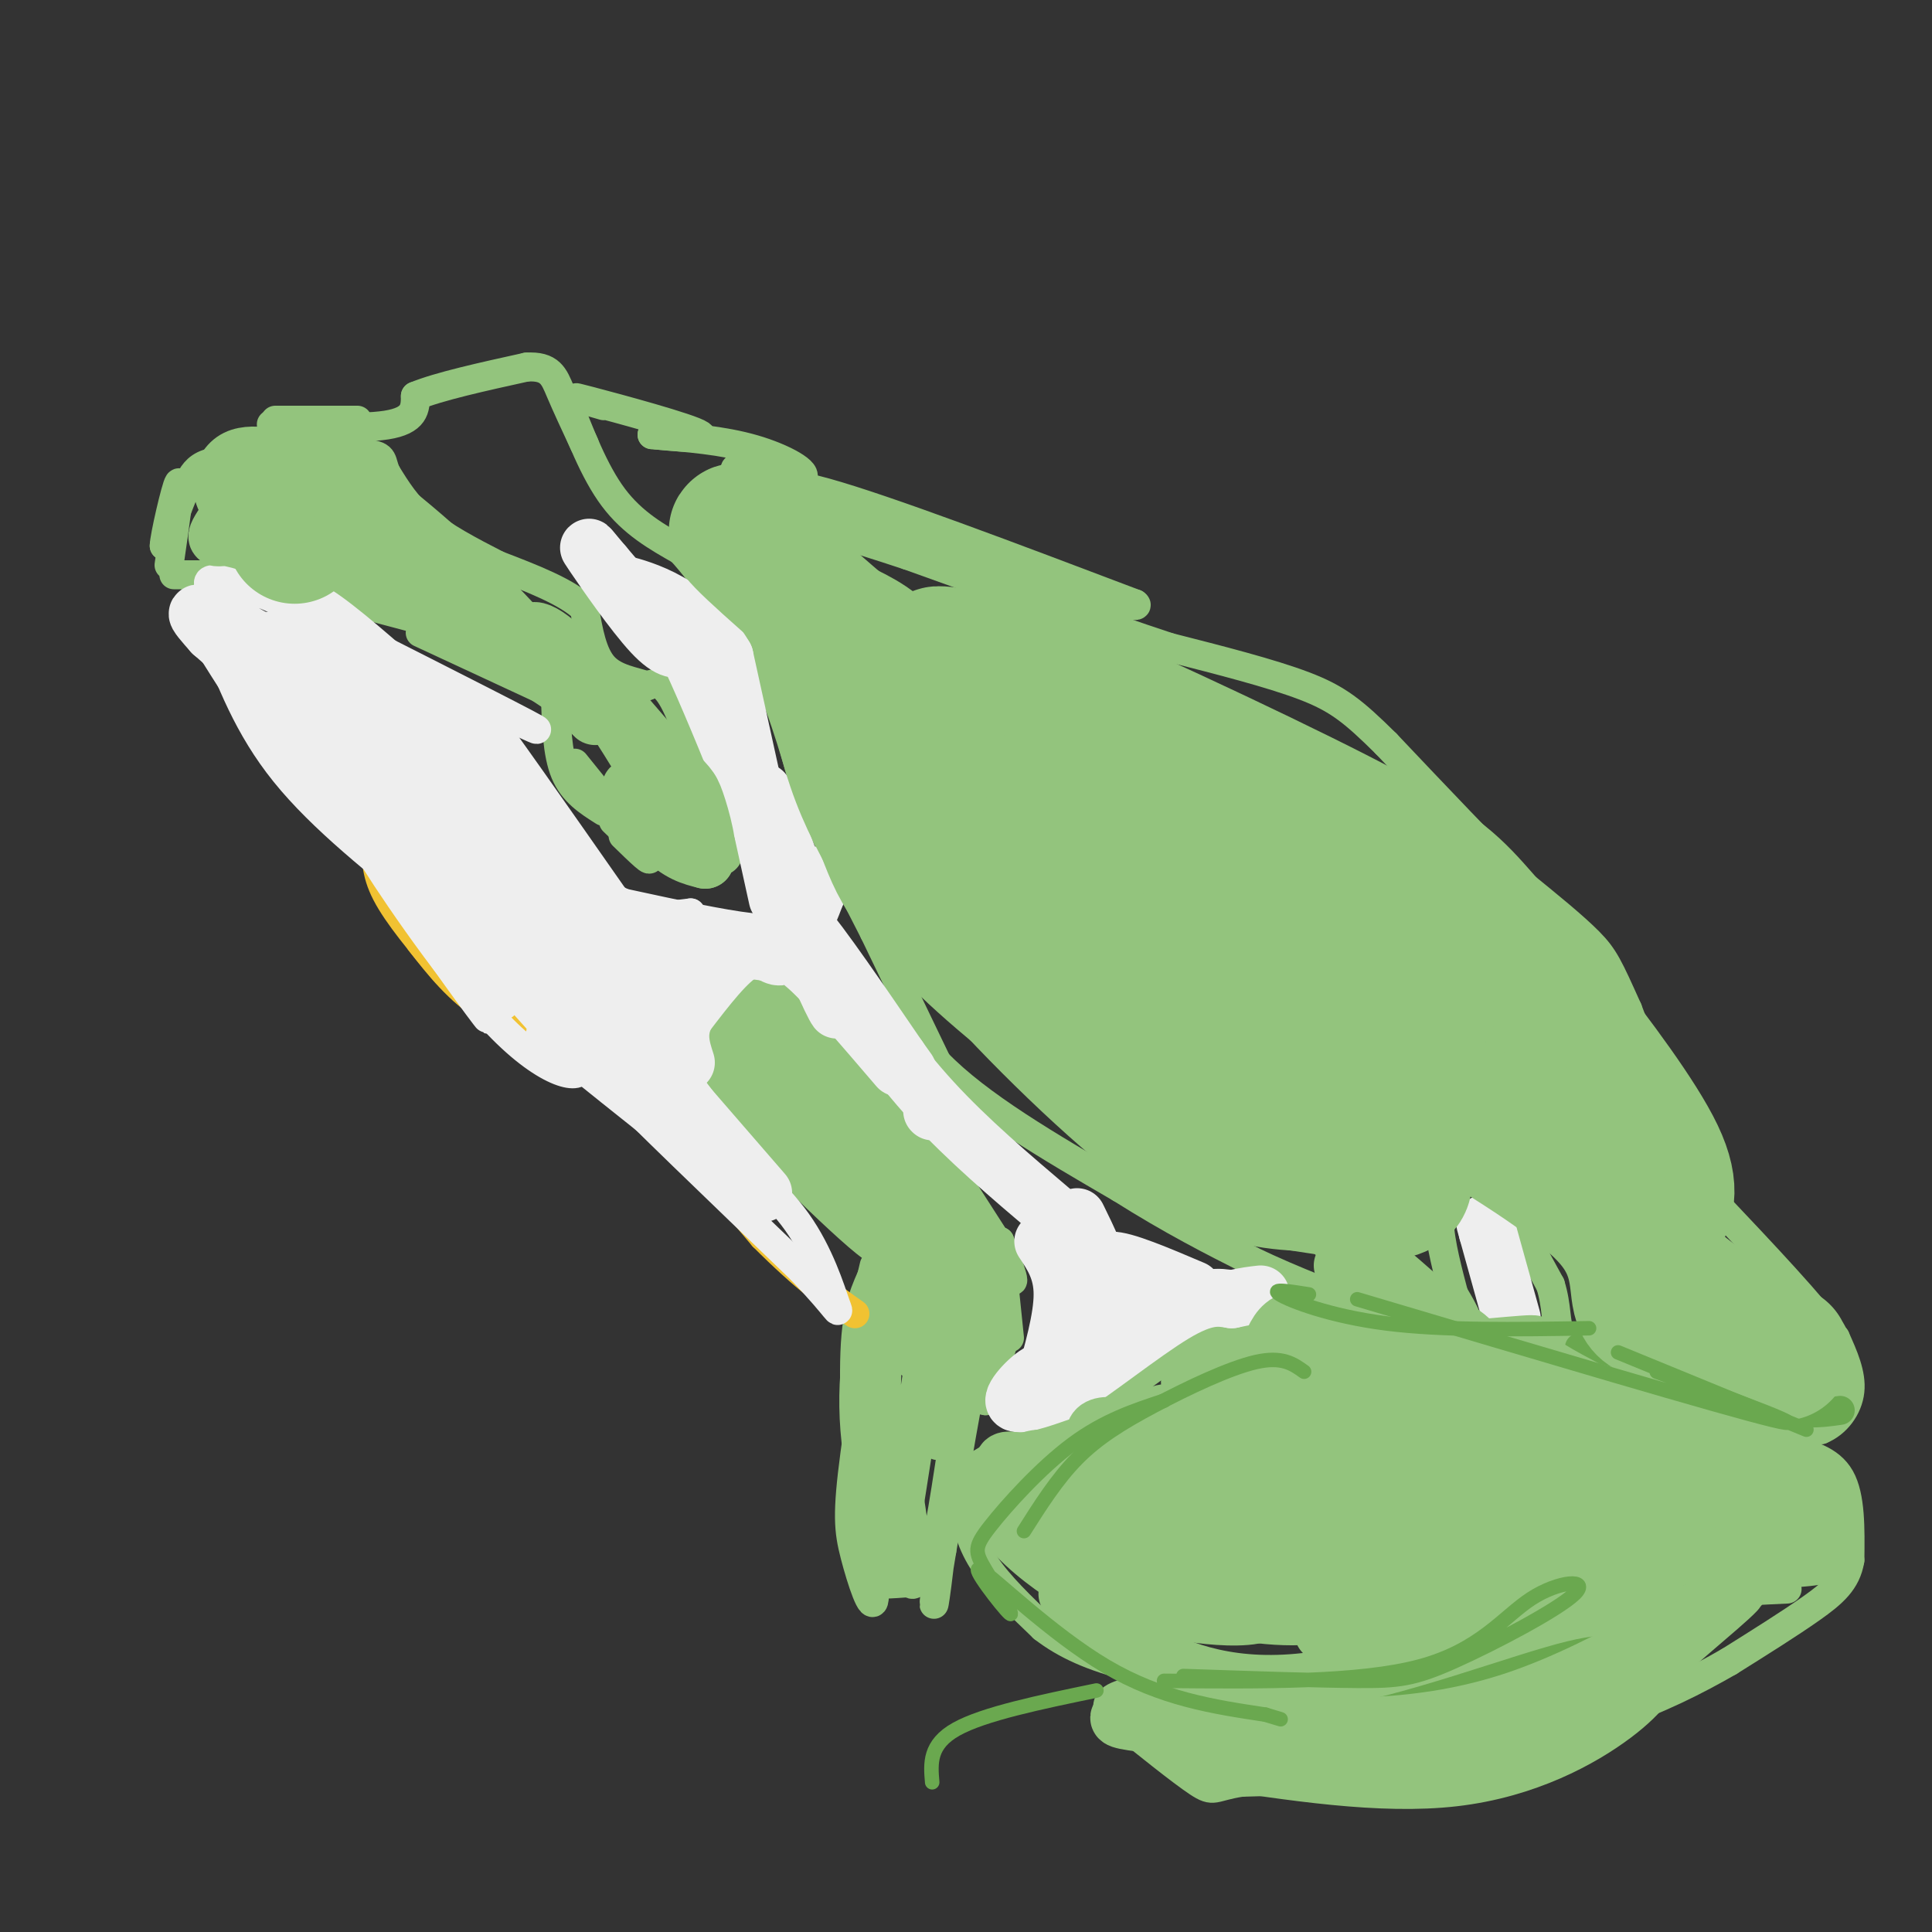 <svg viewBox='0 0 400 400' version='1.1' xmlns='http://www.w3.org/2000/svg' xmlns:xlink='http://www.w3.org/1999/xlink'><rect x="0" y="0" width="400" height="400" fill="#333333" stroke="none"/><g fill='none' stroke='#93c47d' stroke-width='6' stroke-linecap='round' stroke-linejoin='round'><path d='M36,119c0.000,0.000 12.000,0.000 12,0'/><path d='M38,119c0.000,0.000 32.000,5.000 32,5'/><path d='M52,119c0.000,0.000 49.000,13.000 49,13'/><path d='M92,131c0.000,0.000 22.000,11.000 22,11'/><path d='M87,131c0.000,0.000 28.000,13.000 28,13'/><path d='M96,132c0.000,0.000 21.000,14.000 21,14'/><path d='M115,144c0.167,6.000 0.333,12.000 2,16c1.667,4.000 4.833,6.000 8,8'/><path d='M119,158c6.667,8.250 13.333,16.500 15,19c1.667,2.500 -1.667,-0.750 -5,-4'/><path d='M127,170c2.733,2.644 5.467,5.289 10,7c4.533,1.711 10.867,2.489 13,1c2.133,-1.489 0.067,-5.244 -2,-9'/><path d='M148,169c-1.822,-6.333 -5.378,-17.667 -8,-23c-2.622,-5.333 -4.311,-4.667 -6,-4'/><path d='M134,142c-2.756,-0.978 -6.644,-1.422 -9,-4c-2.356,-2.578 -3.178,-7.289 -4,-12'/><path d='M121,126c-3.667,-3.500 -10.833,-6.250 -18,-9'/><path d='M103,117c-5.778,-2.956 -11.222,-5.844 -15,-9c-3.778,-3.156 -5.889,-6.578 -8,-10'/><path d='M80,98c-1.200,-2.489 -0.200,-3.711 -4,-4c-3.800,-0.289 -12.400,0.356 -21,1'/><path d='M55,95c-5.756,0.200 -9.644,0.200 -12,1c-2.356,0.800 -3.178,2.400 -4,4'/><path d='M39,100c-1.500,2.833 -3.250,7.917 -5,13'/><path d='M34,113c-0.022,-1.622 2.422,-12.178 3,-13c0.578,-0.822 -0.711,8.089 -2,17'/><path d='M135,195c-0.778,3.867 -1.556,7.733 2,15c3.556,7.267 11.444,17.933 13,18c1.556,0.067 -3.222,-10.467 -8,-21'/><path d='M142,207c-2.919,-7.383 -6.215,-15.340 -4,-9c2.215,6.340 9.943,26.976 10,27c0.057,0.024 -7.555,-20.565 -10,-28c-2.445,-7.435 0.278,-1.718 3,4'/><path d='M141,201c2.667,6.500 7.833,20.750 13,35'/><path d='M152,218c-1.222,-4.044 -2.444,-8.089 0,-9c2.444,-0.911 8.556,1.311 13,4c4.444,2.689 7.222,5.844 10,9'/><path d='M148,206c-0.867,-1.778 -1.733,-3.556 0,-4c1.733,-0.444 6.067,0.444 12,4c5.933,3.556 13.467,9.778 21,16'/><path d='M169,213c0.000,0.000 27.000,27.000 27,27'/><path d='M183,225c4.417,4.667 8.833,9.333 12,16c3.167,6.667 5.083,15.333 7,24'/><path d='M202,265c-1.286,-2.810 -8.000,-21.833 -7,-23c1.000,-1.167 9.714,15.524 13,21c3.286,5.476 1.143,-0.262 -1,-6'/><path d='M207,257c0.167,2.333 1.083,11.167 2,20'/><path d='M207,258c0.000,0.000 -9.000,-14.000 -9,-14'/><path d='M164,233c10.073,9.458 20.147,18.915 16,16c-4.147,-2.915 -22.514,-18.204 -22,-17c0.514,1.204 19.907,18.901 21,20c1.093,1.099 -16.116,-14.400 -23,-20c-6.884,-5.600 -3.442,-1.300 0,3'/><path d='M156,235c8.625,8.997 30.188,29.989 25,22c-5.188,-7.989 -37.128,-44.959 -35,-45c2.128,-0.041 38.322,36.845 45,43c6.678,6.155 -16.161,-18.423 -39,-43'/><path d='M152,212c5.024,4.274 37.083,36.458 37,36c-0.083,-0.458 -32.310,-33.560 -37,-40c-4.690,-6.440 18.155,13.780 41,34'/><path d='M193,242c7.333,5.833 5.167,3.417 3,1'/><path d='M184,253c0.000,0.000 -3.000,35.000 -3,35'/><path d='M181,262c-2.512,10.554 -5.024,21.107 -4,34c1.024,12.893 5.583,28.125 6,29c0.417,0.875 -3.310,-12.607 -4,-25c-0.690,-12.393 1.655,-23.696 4,-35'/><path d='M183,265c-0.667,1.705 -4.333,23.467 -6,36c-1.667,12.533 -1.333,15.836 0,21c1.333,5.164 3.667,12.190 4,9c0.333,-3.190 -1.333,-16.595 -3,-30'/><path d='M178,301c-0.355,-1.298 0.259,10.457 0,8c-0.259,-2.457 -1.391,-19.128 -1,-29c0.391,-9.872 2.304,-12.946 4,-17c1.696,-4.054 3.176,-9.087 3,6c-0.176,15.087 -2.009,50.293 0,47c2.009,-3.293 7.860,-45.084 9,-51c1.140,-5.916 -2.430,24.042 -6,54'/><path d='M187,319c1.309,-6.507 7.581,-49.774 9,-54c1.419,-4.226 -2.014,30.588 -2,34c0.014,3.412 3.476,-24.577 5,-34c1.524,-9.423 1.109,-0.278 1,7c-0.109,7.278 0.086,12.690 0,11c-0.086,-1.690 -0.453,-10.483 -3,-18c-2.547,-7.517 -7.273,-13.759 -12,-20'/><path d='M185,245c-0.643,2.237 3.750,17.829 8,29c4.250,11.171 8.359,17.919 6,8c-2.359,-9.919 -11.185,-36.506 -14,-38c-2.815,-1.494 0.379,22.105 2,32c1.621,9.895 1.667,6.087 2,2c0.333,-4.087 0.952,-8.453 0,-15c-0.952,-6.547 -3.476,-15.273 -6,-24'/><path d='M183,239c0.089,-1.422 3.311,7.022 6,11c2.689,3.978 4.844,3.489 7,3'/><path d='M186,243c7.689,5.267 15.378,10.533 19,18c3.622,7.467 3.178,17.133 2,19c-1.178,1.867 -3.089,-4.067 -5,-10'/><path d='M202,260c0.644,15.489 1.289,30.978 2,30c0.711,-0.978 1.489,-18.422 0,-16c-1.489,2.422 -5.244,24.711 -9,47'/><path d='M195,321c-1.866,10.975 -2.030,14.913 -1,7c1.030,-7.913 3.254,-27.678 3,-27c-0.254,0.678 -2.986,21.800 -5,24c-2.014,2.200 -3.312,-14.523 -4,-16c-0.688,-1.477 -0.768,12.292 0,17c0.768,4.708 2.384,0.354 4,-4'/><path d='M192,322c-0.804,-1.271 -4.815,-2.448 -7,-2c-2.185,0.448 -2.544,2.522 0,4c2.544,1.478 7.993,2.359 7,3c-0.993,0.641 -8.426,1.040 -10,1c-1.574,-0.040 2.713,-0.520 7,-1'/><path d='M189,327c1.167,-0.333 0.583,-0.667 0,-1'/><path d='M57,87c0.000,0.000 17.000,0.000 17,0'/><path d='M61,88c-3.578,-0.133 -7.156,-0.267 -3,0c4.156,0.267 16.044,0.933 22,0c5.956,-0.933 5.978,-3.467 6,-6'/><path d='M86,82c4.833,-2.000 13.917,-4.000 23,-6'/><path d='M109,76c4.911,-0.311 5.689,1.911 7,5c1.311,3.089 3.156,7.044 5,11'/><path d='M117,82c3.000,7.833 6.000,15.667 10,21c4.000,5.333 9.000,8.167 14,11'/><path d='M141,114c5.000,5.500 10.500,13.750 16,22'/><path d='M157,136c4.333,8.333 7.167,18.167 10,28'/><path d='M167,164c4.000,9.500 9.000,19.250 14,29'/><path d='M181,193c4.500,9.333 8.750,18.167 13,27'/><path d='M194,220c8.500,8.833 23.250,17.417 38,26'/><path d='M232,246c10.833,6.833 18.917,10.917 27,15'/><path d='M259,261c9.000,4.333 18.000,7.667 27,11'/><path d='M286,272c8.067,2.956 14.733,4.844 17,4c2.267,-0.844 0.133,-4.422 -2,-8'/><path d='M301,268c-1.111,-4.222 -2.889,-10.778 -3,-15c-0.111,-4.222 1.444,-6.111 3,-8'/><path d='M301,245c2.867,-2.533 8.533,-4.867 11,-4c2.467,0.867 1.733,4.933 1,9'/><path d='M313,250c1.500,4.167 4.750,10.083 8,16'/><path d='M321,266c1.422,4.533 0.978,7.867 2,10c1.022,2.133 3.511,3.067 6,4'/><path d='M329,280c5.000,2.333 14.500,6.167 24,10'/><path d='M353,290c6.133,2.889 9.467,5.111 13,6c3.533,0.889 7.267,0.444 11,0'/><path d='M377,296c3.178,-1.289 5.622,-4.511 6,-8c0.378,-3.489 -1.311,-7.244 -3,-11'/><path d='M380,277c-4.667,-6.500 -14.833,-17.250 -25,-28'/><path d='M355,249c-7.167,-11.333 -12.583,-25.667 -18,-40'/><path d='M337,209c-3.956,-8.800 -4.844,-10.800 -8,-14c-3.156,-3.200 -8.578,-7.600 -14,-12'/><path d='M315,183c-7.000,-6.833 -17.500,-17.917 -28,-29'/><path d='M287,154c-6.889,-6.822 -10.111,-9.378 -17,-12c-6.889,-2.622 -17.444,-5.311 -28,-8'/><path d='M242,134c-13.667,-4.500 -33.833,-11.750 -54,-19'/><path d='M188,115c-12.917,-4.286 -18.208,-5.500 -17,-6c1.208,-0.500 8.917,-0.286 19,2c10.083,2.286 22.542,6.643 35,11'/><path d='M225,122c-4.893,-1.119 -34.625,-9.417 -50,-15c-15.375,-5.583 -16.393,-8.452 -4,-5c12.393,3.452 38.196,13.226 64,23'/><path d='M235,125c2.998,2.027 -21.506,-4.405 -39,-11c-17.494,-6.595 -27.978,-13.353 -35,-16c-7.022,-2.647 -10.583,-1.184 -8,0c2.583,1.184 11.311,2.088 13,1c1.689,-1.088 -3.660,-4.168 -10,-6c-6.340,-1.832 -13.670,-2.416 -21,-3'/><path d='M135,90c0.417,-0.036 11.958,1.375 10,0c-1.958,-1.375 -17.417,-5.536 -23,-7c-5.583,-1.464 -1.292,-0.232 3,1'/><path d='M274,272c-9.167,1.333 -18.333,2.667 -26,6c-7.667,3.333 -13.833,8.667 -20,14'/><path d='M228,292c-8.533,4.222 -19.867,7.778 -25,11c-5.133,3.222 -4.067,6.111 -3,9'/><path d='M200,312c-0.111,3.489 1.111,7.711 4,12c2.889,4.289 7.444,8.644 12,13'/><path d='M216,337c4.622,3.578 10.178,6.022 18,8c7.822,1.978 17.911,3.489 28,5'/><path d='M262,350c13.667,-0.500 33.833,-4.250 54,-8'/><path d='M316,342c12.578,-3.378 17.022,-7.822 22,-10c4.978,-2.178 10.489,-2.089 16,-2'/><path d='M354,330c5.333,-0.500 10.667,-0.750 16,-1'/><path d='M370,300c4.417,1.083 8.833,2.167 11,6c2.167,3.833 2.083,10.417 2,17'/><path d='M383,323c-0.711,4.378 -3.489,6.822 -8,10c-4.511,3.178 -10.756,7.089 -17,11'/><path d='M358,344c-6.733,3.889 -15.067,8.111 -24,11c-8.933,2.889 -18.467,4.444 -28,6'/><path d='M306,361c-6.978,2.178 -10.422,4.622 -18,6c-7.578,1.378 -19.289,1.689 -31,2'/><path d='M257,369c-6.022,0.933 -5.578,2.267 -9,0c-3.422,-2.267 -10.711,-8.133 -18,-14'/><path d='M230,355c-2.167,-3.167 1.417,-4.083 5,-5'/></g>
<g fill='none' stroke='#6aa84f' stroke-width='6' stroke-linecap='round' stroke-linejoin='round'><path d='M354,329c0.000,0.000 -23.000,11.000 -23,11'/><path d='M331,340c-7.833,2.833 -15.917,4.417 -24,6'/><path d='M307,346c-10.000,1.667 -23.000,2.833 -36,4'/><path d='M271,350c-10.000,0.000 -17.000,-2.000 -24,-4'/><path d='M327,279c0.000,0.000 37.000,12.000 37,12'/><path d='M364,291c9.000,2.167 13.000,1.583 17,1'/></g>
<g fill='none' stroke='#f1c232' stroke-width='6' stroke-linecap='round' stroke-linejoin='round'><path d='M41,127c0.000,0.000 22.000,25.000 22,25'/><path d='M40,129c0.000,0.000 41.000,50.000 41,50'/><path d='M78,174c-0.167,3.250 -0.333,6.500 2,11c2.333,4.500 7.167,10.250 12,16'/><path d='M87,195c3.917,5.000 7.833,10.000 14,14c6.167,4.000 14.583,7.000 23,10'/><path d='M124,219c9.500,7.833 21.750,22.417 34,37'/><path d='M158,256c8.833,8.833 13.917,12.417 19,16'/></g>
<g fill='none' stroke='#eeeeee' stroke-width='6' stroke-linecap='round' stroke-linejoin='round'><path d='M41,130c7.167,11.417 14.333,22.833 20,30c5.667,7.167 9.833,10.083 14,13'/><path d='M44,131c3.667,9.750 7.333,19.500 15,29c7.667,9.500 19.333,18.750 31,28'/><path d='M74,171c10.301,12.124 20.603,24.249 26,31c5.397,6.751 5.890,8.129 1,3c-4.890,-5.129 -15.163,-16.766 -14,-14c1.163,2.766 13.761,19.933 14,20c0.239,0.067 -11.880,-16.967 -24,-34'/><path d='M77,177c0.947,1.952 15.316,23.833 26,35c10.684,11.167 17.684,11.622 17,9c-0.684,-2.622 -9.053,-8.321 -8,-7c1.053,1.321 11.526,9.660 22,18'/><path d='M134,232c5.143,3.940 7.000,4.792 3,1c-4.000,-3.792 -13.857,-12.226 -10,-8c3.857,4.226 21.429,21.113 39,38'/><path d='M166,263c7.869,8.262 8.042,9.917 7,7c-1.042,-2.917 -3.298,-10.405 -8,-17c-4.702,-6.595 -11.851,-12.298 -19,-18'/><path d='M146,235c1.772,2.341 15.702,17.195 10,8c-5.702,-9.195 -31.035,-42.437 -36,-47c-4.965,-4.563 10.439,19.553 15,25c4.561,5.447 -1.719,-7.777 -8,-21'/><path d='M127,200c-1.442,-5.281 -1.046,-7.982 0,-3c1.046,4.982 2.743,17.649 2,18c-0.743,0.351 -3.927,-11.614 -2,-18c1.927,-6.386 8.963,-7.193 16,-8'/><path d='M143,189c0.193,5.317 -7.326,22.610 -15,19c-7.674,-3.610 -15.504,-28.122 -19,-36c-3.496,-7.878 -2.659,0.878 -3,4c-0.341,3.122 -1.861,0.610 2,7c3.861,6.390 13.103,21.683 11,21c-2.103,-0.683 -15.552,-17.341 -29,-34'/><path d='M90,170c-7.733,-8.618 -12.567,-13.163 -12,-11c0.567,2.163 6.533,11.035 16,22c9.467,10.965 22.434,24.022 15,13c-7.434,-11.022 -35.268,-46.122 -45,-56c-9.732,-9.878 -1.361,5.466 14,26c15.361,20.534 37.713,46.259 32,38c-5.713,-8.259 -39.489,-50.503 -51,-64c-11.511,-13.497 -0.755,1.751 10,17'/><path d='M69,155c12.128,13.593 37.450,39.074 34,34c-3.450,-5.074 -35.670,-40.705 -48,-53c-12.330,-12.295 -4.769,-1.254 2,3c6.769,4.254 12.745,1.722 13,-1c0.255,-2.722 -5.213,-5.635 -9,-7c-3.787,-1.365 -5.894,-1.183 -8,-1'/><path d='M53,130c-3.449,-0.556 -8.071,-1.447 -4,-1c4.071,0.447 16.833,2.233 16,0c-0.833,-2.233 -15.263,-8.486 -20,-9c-4.737,-0.514 0.218,4.710 8,9c7.782,4.290 18.391,7.645 29,11'/><path d='M82,140c6.413,2.992 7.945,4.973 11,7c3.055,2.027 7.633,4.100 3,1c-4.633,-3.100 -18.478,-11.373 -14,-10c4.478,1.373 27.279,12.392 29,13c1.721,0.608 -17.640,-9.196 -37,-19'/><path d='M74,132c3.427,5.268 30.494,27.939 31,27c0.506,-0.939 -25.548,-25.489 -36,-33c-10.452,-7.511 -5.303,2.016 8,16c13.303,13.984 34.758,32.424 32,29c-2.758,-3.424 -29.729,-28.712 -40,-37c-10.271,-8.288 -3.842,0.422 -2,4c1.842,3.578 -0.902,2.022 4,7c4.902,4.978 17.451,16.489 30,28'/><path d='M101,173c8.221,7.675 13.774,12.863 4,3c-9.774,-9.863 -34.873,-34.778 -44,-42c-9.127,-7.222 -2.281,3.250 -2,6c0.281,2.750 -6.001,-2.221 6,10c12.001,12.221 42.286,41.635 43,41c0.714,-0.635 -28.143,-31.317 -57,-62'/></g>
<g fill='none' stroke='#eeeeee' stroke-width='12' stroke-linecap='round' stroke-linejoin='round'><path d='M83,164c-3.292,-4.881 -6.583,-9.762 -8,-10c-1.417,-0.238 -0.958,4.167 6,12c6.958,7.833 20.417,19.095 17,15c-3.417,-4.095 -23.708,-23.548 -44,-43'/><path d='M54,138c-9.867,-9.311 -12.533,-11.089 -13,-11c-0.467,0.089 1.267,2.044 3,4'/><path d='M44,131c6.477,5.708 21.168,17.980 34,32c12.832,14.020 23.803,29.790 20,26c-3.803,-3.790 -22.380,-27.140 -31,-37c-8.620,-9.860 -7.282,-6.232 -4,0c3.282,6.232 8.509,15.066 14,21c5.491,5.934 11.245,8.967 17,12'/><path d='M94,185c5.063,1.503 9.219,-0.739 11,-3c1.781,-2.261 1.187,-4.539 1,-8c-0.187,-3.461 0.032,-8.103 -4,-14c-4.032,-5.897 -12.316,-13.049 -9,-8c3.316,5.049 18.233,22.300 21,24c2.767,1.700 -6.617,-12.150 -16,-26'/><path d='M98,150c1.833,2.000 14.417,20.000 27,38'/><path d='M125,188c3.137,4.941 -2.520,-1.707 -4,-3c-1.480,-1.293 1.217,2.767 10,6c8.783,3.233 23.652,5.638 27,6c3.348,0.362 -4.826,-1.319 -13,-3'/><path d='M145,194c-4.357,-1.024 -8.750,-2.083 -11,1c-2.250,3.083 -2.357,10.310 0,11c2.357,0.690 7.179,-5.155 12,-11'/><path d='M146,195c-0.583,1.643 -8.042,11.250 -16,11c-7.958,-0.250 -16.417,-10.357 -18,-11c-1.583,-0.643 3.708,8.179 9,17'/><path d='M121,212c-2.081,-1.817 -11.785,-14.858 -12,-15c-0.215,-0.142 9.057,12.616 8,13c-1.057,0.384 -12.445,-11.604 -14,-13c-1.555,-1.396 6.722,7.802 15,17'/><path d='M118,214c4.167,3.500 7.083,3.750 10,4'/><path d='M129,190c9.956,2.156 19.911,4.311 26,5c6.089,0.689 8.311,-0.089 10,-2c1.689,-1.911 2.844,-4.956 4,-8'/><path d='M169,185c0.333,-2.000 -0.833,-3.000 -2,-4'/><path d='M166,185c0.000,0.000 -8.000,-21.000 -8,-21'/><path d='M161,186c0.000,0.000 -11.000,-50.000 -11,-50'/><path d='M150,136c-6.511,-11.156 -17.289,-14.044 -21,-15c-3.711,-0.956 -0.356,0.022 3,1'/><path d='M132,122c1.578,1.978 4.022,6.422 3,6c-1.022,-0.422 -5.511,-5.711 -10,-11'/><path d='M125,117c-2.631,-3.071 -4.208,-5.250 -2,-2c2.208,3.250 8.202,11.929 12,16c3.798,4.071 5.399,3.536 7,3'/><path d='M142,134c5.667,11.500 16.333,38.750 27,66'/><path d='M169,200c5.309,12.236 5.083,9.826 3,6c-2.083,-3.826 -6.022,-9.069 -8,-13c-1.978,-3.931 -1.994,-6.552 2,-2c3.994,4.552 11.997,16.276 20,28'/><path d='M186,219c3.333,4.667 1.667,2.333 0,0'/><path d='M174,203c5.833,8.500 11.667,17.000 19,25c7.333,8.000 16.167,15.500 25,23'/><path d='M193,230c0.000,0.000 0.100,0.100 0.1,0.1'/><path d='M186,221c-7.488,-8.756 -14.976,-17.512 -19,-21c-4.024,-3.488 -4.583,-1.708 -6,-2c-1.417,-0.292 -3.690,-2.655 -7,-1c-3.310,1.655 -7.655,7.327 -12,13'/><path d='M142,210c-2.000,3.833 -1.000,6.917 0,10'/><path d='M132,217c0.000,0.000 26.000,30.000 26,30'/><path d='M223,252c2.250,4.583 4.500,9.167 5,13c0.500,3.833 -0.750,6.917 -2,10'/><path d='M226,261c-1.250,7.750 -2.500,15.500 -2,18c0.500,2.500 2.750,-0.250 5,-3'/><path d='M229,276c2.110,-2.407 4.885,-6.923 9,-8c4.115,-1.077 9.569,1.287 8,2c-1.569,0.713 -10.163,-0.225 -14,-2c-3.837,-1.775 -2.919,-4.388 -2,-7'/><path d='M230,261c2.500,-0.167 9.750,2.917 17,6'/><path d='M313,273c0.000,0.000 -5.000,-18.000 -5,-18'/><path d='M308,255c-0.833,-3.000 -0.417,-1.500 0,0'/><path d='M216,257c2.000,3.000 4.000,6.000 4,11c0.000,5.000 -2.000,12.000 -4,19'/><path d='M216,287c-0.143,1.881 1.500,-2.917 0,-3c-1.500,-0.083 -6.143,4.548 -6,6c0.143,1.452 5.071,-0.274 10,-2'/><path d='M220,288c6.133,-3.733 16.467,-12.067 23,-16c6.533,-3.933 9.267,-3.467 12,-3'/><path d='M255,269c3.000,-0.667 4.500,-0.833 6,-1'/></g>
<g fill='none' stroke='#93c47d' stroke-width='28' stroke-linecap='round' stroke-linejoin='round'><path d='M228,179c-10.887,-4.200 -21.775,-8.400 -30,-12c-8.225,-3.600 -13.789,-6.599 2,6c15.789,12.599 52.930,40.796 61,44c8.070,3.204 -12.930,-18.584 -29,-33c-16.070,-14.416 -27.211,-21.458 -29,-20c-1.789,1.458 5.775,11.417 13,19c7.225,7.583 14.113,12.792 21,18'/><path d='M237,201c5.369,4.949 8.291,8.321 10,7c1.709,-1.321 2.207,-7.335 -10,-19c-12.207,-11.665 -37.117,-28.982 -48,-37c-10.883,-8.018 -7.738,-6.735 -6,-8c1.738,-1.265 2.068,-5.076 0,-8c-2.068,-2.924 -6.534,-4.962 -11,-7'/><path d='M172,129c-3.833,-3.500 -7.917,-8.750 -12,-14'/><path d='M160,115c-4.667,-4.133 -10.333,-7.467 -6,-3c4.333,4.467 18.667,16.733 33,29'/><path d='M187,141c7.032,8.598 8.112,15.593 4,11c-4.112,-4.593 -13.415,-20.775 -17,-22c-3.585,-1.225 -1.453,12.507 1,22c2.453,9.493 5.226,14.746 8,20'/><path d='M183,172c2.000,5.101 2.999,7.854 7,13c4.001,5.146 11.003,12.686 24,23c12.997,10.314 31.989,23.404 37,23c5.011,-0.404 -3.959,-14.301 -14,-26c-10.041,-11.699 -21.155,-21.200 -25,-24c-3.845,-2.800 -0.423,1.100 3,5'/><path d='M215,186c11.970,11.821 40.396,38.874 53,50c12.604,11.126 9.387,6.327 8,3c-1.387,-3.327 -0.945,-5.181 2,-4c2.945,1.181 8.393,5.397 -5,-9c-13.393,-14.397 -45.626,-47.409 -49,-50c-3.374,-2.591 22.112,25.238 40,40c17.888,14.762 28.177,16.458 30,13c1.823,-3.458 -4.821,-12.071 -14,-21c-9.179,-8.929 -20.894,-18.173 -25,-20c-4.106,-1.827 -0.602,3.764 5,9c5.602,5.236 13.301,10.118 21,15'/><path d='M281,212c10.736,6.926 27.076,16.740 22,11c-5.076,-5.740 -31.567,-27.033 -34,-29c-2.433,-1.967 19.191,15.394 24,18c4.809,2.606 -7.197,-9.541 -24,-22c-16.803,-12.459 -38.401,-25.229 -60,-38'/><path d='M209,152c-4.984,-4.860 12.557,1.991 31,12c18.443,10.009 37.789,23.178 37,21c-0.789,-2.178 -21.712,-19.702 -41,-31c-19.288,-11.298 -36.939,-16.371 -41,-18c-4.061,-1.629 5.470,0.185 15,2'/><path d='M210,138c16.024,6.452 48.583,21.583 67,31c18.417,9.417 22.690,13.119 28,19c5.310,5.881 11.655,13.940 18,22'/><path d='M323,210c7.244,9.244 16.356,21.356 20,29c3.644,7.644 1.822,10.822 0,14'/><path d='M343,253c-0.536,3.881 -1.875,6.583 -7,1c-5.125,-5.583 -14.036,-19.452 -13,-19c1.036,0.452 12.018,15.226 23,30'/><path d='M346,265c9.444,8.311 21.556,14.089 23,15c1.444,0.911 -7.778,-3.044 -17,-7'/><path d='M352,273c-5.405,-1.048 -10.417,-0.167 -12,-3c-1.583,-2.833 0.262,-9.381 -6,-17c-6.262,-7.619 -20.631,-16.310 -35,-25'/><path d='M299,228c-8.274,-3.238 -11.458,1.167 -11,6c0.458,4.833 4.560,10.095 2,12c-2.560,1.905 -11.780,0.452 -21,-1'/><path d='M269,245c-6.964,-0.464 -13.875,-1.125 -26,-10c-12.125,-8.875 -29.464,-25.964 -39,-37c-9.536,-11.036 -11.268,-16.018 -13,-21'/><path d='M191,177c-2.667,-5.167 -2.833,-7.583 -3,-10'/><path d='M61,109c0.000,0.000 0.000,2.000 0,2'/></g>
<g fill='none' stroke='#93c47d' stroke-width='12' stroke-linecap='round' stroke-linejoin='round'><path d='M54,105c-4.583,3.667 -9.167,7.333 -9,6c0.167,-1.333 5.083,-7.667 10,-14'/><path d='M55,97c3.560,-2.166 7.459,-0.581 6,-1c-1.459,-0.419 -8.278,-2.844 -12,-1c-3.722,1.844 -4.349,7.955 0,11c4.349,3.045 13.675,3.022 23,3'/><path d='M72,109c11.143,4.643 27.500,14.750 26,14c-1.500,-0.750 -20.857,-12.357 -27,-16c-6.143,-3.643 0.929,0.679 8,5'/><path d='M79,112c3.525,2.333 8.337,5.667 3,5c-5.337,-0.667 -20.821,-5.333 -17,-4c3.821,1.333 26.949,8.667 32,9c5.051,0.333 -7.974,-6.333 -21,-13'/><path d='M76,109c-6.976,-5.976 -13.917,-14.417 -11,-14c2.917,0.417 15.690,9.690 27,20c11.310,10.310 21.155,21.655 31,33'/><path d='M123,148c1.905,2.179 -8.833,-8.875 -12,-14c-3.167,-5.125 1.238,-4.321 7,2c5.762,6.321 12.881,18.161 20,30'/><path d='M138,166c5.308,6.976 8.577,9.416 6,7c-2.577,-2.416 -11.002,-9.689 -13,-10c-1.998,-0.311 2.429,6.340 6,10c3.571,3.660 6.285,4.330 9,5'/><path d='M146,178c1.045,-1.766 -0.844,-8.679 -2,-12c-1.156,-3.321 -1.581,-3.048 -6,-8c-4.419,-4.952 -12.834,-15.129 -17,-19c-4.166,-3.871 -4.083,-1.435 -4,1'/><path d='M228,317c-1.053,-0.474 -2.105,-0.947 -4,0c-1.895,0.947 -4.631,3.316 -2,6c2.631,2.684 10.631,5.685 14,6c3.369,0.315 2.107,-2.057 1,-4c-1.107,-1.943 -2.059,-3.459 -7,-6c-4.941,-2.541 -13.873,-6.108 -16,-5c-2.127,1.108 2.549,6.891 8,11c5.451,4.109 11.678,6.545 15,6c3.322,-0.545 3.741,-4.070 4,-7c0.259,-2.930 0.360,-5.266 -5,-8c-5.360,-2.734 -16.180,-5.867 -27,-9'/><path d='M209,307c-5.026,-0.190 -4.090,3.833 -1,8c3.090,4.167 8.335,8.476 14,12c5.665,3.524 11.750,6.263 17,7c5.250,0.737 9.665,-0.530 12,-3c2.335,-2.470 2.589,-6.144 -6,-12c-8.589,-5.856 -26.023,-13.892 -33,-16c-6.977,-2.108 -3.498,1.714 -2,4c1.498,2.286 1.015,3.037 6,7c4.985,3.963 15.439,11.137 21,15c5.561,3.863 6.231,4.416 10,5c3.769,0.584 10.638,1.200 14,0c3.362,-1.200 3.216,-4.217 0,-9c-3.216,-4.783 -9.501,-11.334 -19,-16c-9.499,-4.666 -22.211,-7.449 -27,-7c-4.789,0.449 -1.654,4.128 1,7c2.654,2.872 4.827,4.936 7,7'/><path d='M223,316c4.928,4.207 13.748,11.225 24,15c10.252,3.775 21.934,4.307 27,3c5.066,-1.307 3.514,-4.454 -5,-11c-8.514,-6.546 -23.992,-16.490 -32,-20c-8.008,-3.510 -8.546,-0.586 -11,0c-2.454,0.586 -6.823,-1.166 0,4c6.823,5.166 24.840,17.250 37,23c12.160,5.750 18.465,5.166 21,3c2.535,-2.166 1.299,-5.914 -8,-13c-9.299,-7.086 -26.663,-17.509 -37,-22c-10.337,-4.491 -13.647,-3.049 -12,1c1.647,4.049 8.251,10.706 12,15c3.749,4.294 4.643,6.227 12,10c7.357,3.773 21.179,9.387 35,15'/><path d='M286,339c8.606,2.461 12.620,1.114 14,-1c1.380,-2.114 0.127,-4.996 0,-7c-0.127,-2.004 0.872,-3.130 -8,-10c-8.872,-6.870 -27.614,-19.483 -39,-25c-11.386,-5.517 -15.414,-3.939 -14,1c1.414,4.939 8.270,13.240 14,19c5.730,5.760 10.334,8.980 20,11c9.666,2.020 24.394,2.841 30,2c5.606,-0.841 2.088,-3.343 3,-4c0.912,-0.657 6.253,0.530 -3,-6c-9.253,-6.530 -33.099,-20.778 -45,-27c-11.901,-6.222 -11.858,-4.419 -12,-2c-0.142,2.419 -0.471,5.452 2,9c2.471,3.548 7.742,7.609 17,12c9.258,4.391 22.502,9.112 32,11c9.498,1.888 15.249,0.944 21,0'/><path d='M318,322c-1.909,-4.506 -17.180,-15.772 -26,-22c-8.820,-6.228 -11.188,-7.420 -16,-9c-4.812,-1.580 -12.068,-3.549 -15,-3c-2.932,0.549 -1.541,3.617 0,6c1.541,2.383 3.232,4.082 6,7c2.768,2.918 6.614,7.056 17,11c10.386,3.944 27.311,7.693 35,9c7.689,1.307 6.140,0.173 8,0c1.860,-0.173 7.128,0.614 4,-4c-3.128,-4.614 -14.651,-14.630 -24,-21c-9.349,-6.370 -16.524,-9.093 -21,-10c-4.476,-0.907 -6.252,0.003 -8,1c-1.748,0.997 -3.467,2.082 -4,5c-0.533,2.918 0.120,7.669 7,13c6.880,5.331 19.989,11.243 32,14c12.011,2.757 22.926,2.358 27,1c4.074,-1.358 1.307,-3.674 -3,-7c-4.307,-3.326 -10.153,-7.663 -16,-12'/><path d='M321,301c-9.841,-4.979 -26.445,-11.428 -33,-12c-6.555,-0.572 -3.062,4.733 3,10c6.062,5.267 14.691,10.495 30,15c15.309,4.505 37.296,8.288 36,4c-1.296,-4.288 -25.876,-16.647 -40,-23c-14.124,-6.353 -17.792,-6.701 -19,-6c-1.208,0.701 0.044,2.450 4,6c3.956,3.550 10.617,8.900 26,14c15.383,5.100 39.488,9.950 35,6c-4.488,-3.950 -37.568,-16.700 -50,-21c-12.432,-4.300 -4.216,-0.150 4,4'/><path d='M317,298c4.169,2.863 12.590,8.019 23,11c10.410,2.981 22.809,3.785 24,2c1.191,-1.785 -8.825,-6.159 -16,-9c-7.175,-2.841 -11.509,-4.150 -25,-6c-13.491,-1.850 -36.140,-4.243 -48,-4c-11.860,0.243 -12.930,3.121 -14,6'/><path d='M261,298c-2.789,1.831 -2.760,3.409 -4,4c-1.240,0.591 -3.749,0.194 -4,-2c-0.251,-2.194 1.758,-6.186 -1,-7c-2.758,-0.814 -10.281,1.550 -5,0c5.281,-1.550 23.366,-7.014 34,-9c10.634,-1.986 13.817,-0.493 17,1'/><path d='M298,285c-2.770,-1.724 -18.195,-6.534 -21,-7c-2.805,-0.466 7.009,3.413 13,4c5.991,0.587 8.158,-2.116 11,-3c2.842,-0.884 6.360,0.052 0,-4c-6.360,-4.052 -22.597,-13.091 -23,-13c-0.403,0.091 15.028,9.312 18,10c2.972,0.688 -6.514,-7.156 -16,-15'/><path d='M280,257c-4.998,-4.142 -9.493,-6.996 -4,-2c5.493,4.996 20.973,17.842 20,21c-0.973,3.158 -18.401,-3.373 -26,-3c-7.599,0.373 -5.371,7.650 -11,11c-5.629,3.350 -19.117,2.774 -9,1c10.117,-1.774 43.839,-4.747 58,-6c14.161,-1.253 8.760,-0.787 9,1c0.240,1.787 6.120,4.893 12,8'/><path d='M329,288c6.144,2.770 15.503,5.695 9,4c-6.503,-1.695 -28.867,-8.011 -27,-8c1.867,0.011 27.964,6.349 41,10c13.036,3.651 13.010,4.615 15,7c1.990,2.385 5.995,6.193 10,10'/><path d='M377,311c0.781,1.394 -2.265,-0.121 -4,0c-1.735,0.121 -2.159,1.879 0,4c2.159,2.121 6.903,4.606 6,6c-0.903,1.394 -7.451,1.697 -14,2'/><path d='M365,323c-6.933,-0.356 -17.267,-2.244 -33,0c-15.733,2.244 -36.867,8.622 -58,15'/><path d='M249,364c18.511,2.867 37.022,5.733 52,4c14.978,-1.733 26.422,-8.067 33,-13c6.578,-4.933 8.289,-8.467 10,-12'/><path d='M344,343c6.940,-6.333 19.292,-16.167 15,-14c-4.292,2.167 -25.226,16.333 -45,23c-19.774,6.667 -38.387,5.833 -57,5'/><path d='M257,357c4.060,1.881 42.708,4.083 41,4c-1.708,-0.083 -43.774,-2.452 -59,-4c-15.226,-1.548 -3.613,-2.274 8,-3'/><path d='M247,354c3.524,-0.250 8.333,0.625 6,0c-2.333,-0.625 -11.810,-2.750 -14,-3c-2.190,-0.250 2.905,1.375 8,3'/><path d='M221,330c4.225,3.960 8.450,7.920 16,12c7.550,4.080 18.426,8.279 35,6c16.574,-2.279 38.847,-11.037 51,-14c12.153,-2.963 14.187,-0.132 16,-1c1.813,-0.868 3.407,-5.434 5,-10'/></g>
<g fill='none' stroke='#6aa84f' stroke-width='3' stroke-linecap='round' stroke-linejoin='round'><path d='M271,268c-4.044,-0.644 -8.089,-1.289 -6,0c2.089,1.289 10.311,4.511 22,6c11.689,1.489 26.844,1.244 42,1'/><path d='M281,269c37.833,11.250 75.667,22.500 86,25c10.333,2.500 -6.833,-3.750 -24,-10'/><path d='M335,280c0.000,0.000 39.000,16.000 39,16'/><path d='M270,284c-2.262,-1.625 -4.524,-3.250 -10,-2c-5.476,1.250 -14.167,5.375 -21,9c-6.833,3.625 -11.810,6.750 -16,11c-4.190,4.250 -7.595,9.625 -11,15'/><path d='M241,290c-6.200,2.049 -12.401,4.097 -19,9c-6.599,4.903 -13.598,12.659 -17,17c-3.402,4.341 -3.207,5.265 -1,9c2.207,3.735 6.427,10.279 5,9c-1.427,-1.279 -8.499,-10.383 -6,-9c2.499,1.383 14.571,13.252 26,20c11.429,6.748 22.214,8.374 33,10'/><path d='M262,355c5.500,1.667 2.750,0.833 0,0'/><path d='M245,347c13.756,0.471 27.511,0.943 36,1c8.489,0.057 11.711,-0.300 20,-4c8.289,-3.700 21.644,-10.744 25,-14c3.356,-3.256 -3.289,-2.723 -9,1c-5.711,3.723 -10.489,10.635 -23,14c-12.511,3.365 -32.756,3.182 -53,3'/><path d='M227,350c-11.667,2.417 -23.333,4.833 -29,8c-5.667,3.167 -5.333,7.083 -5,11'/></g>
</svg>